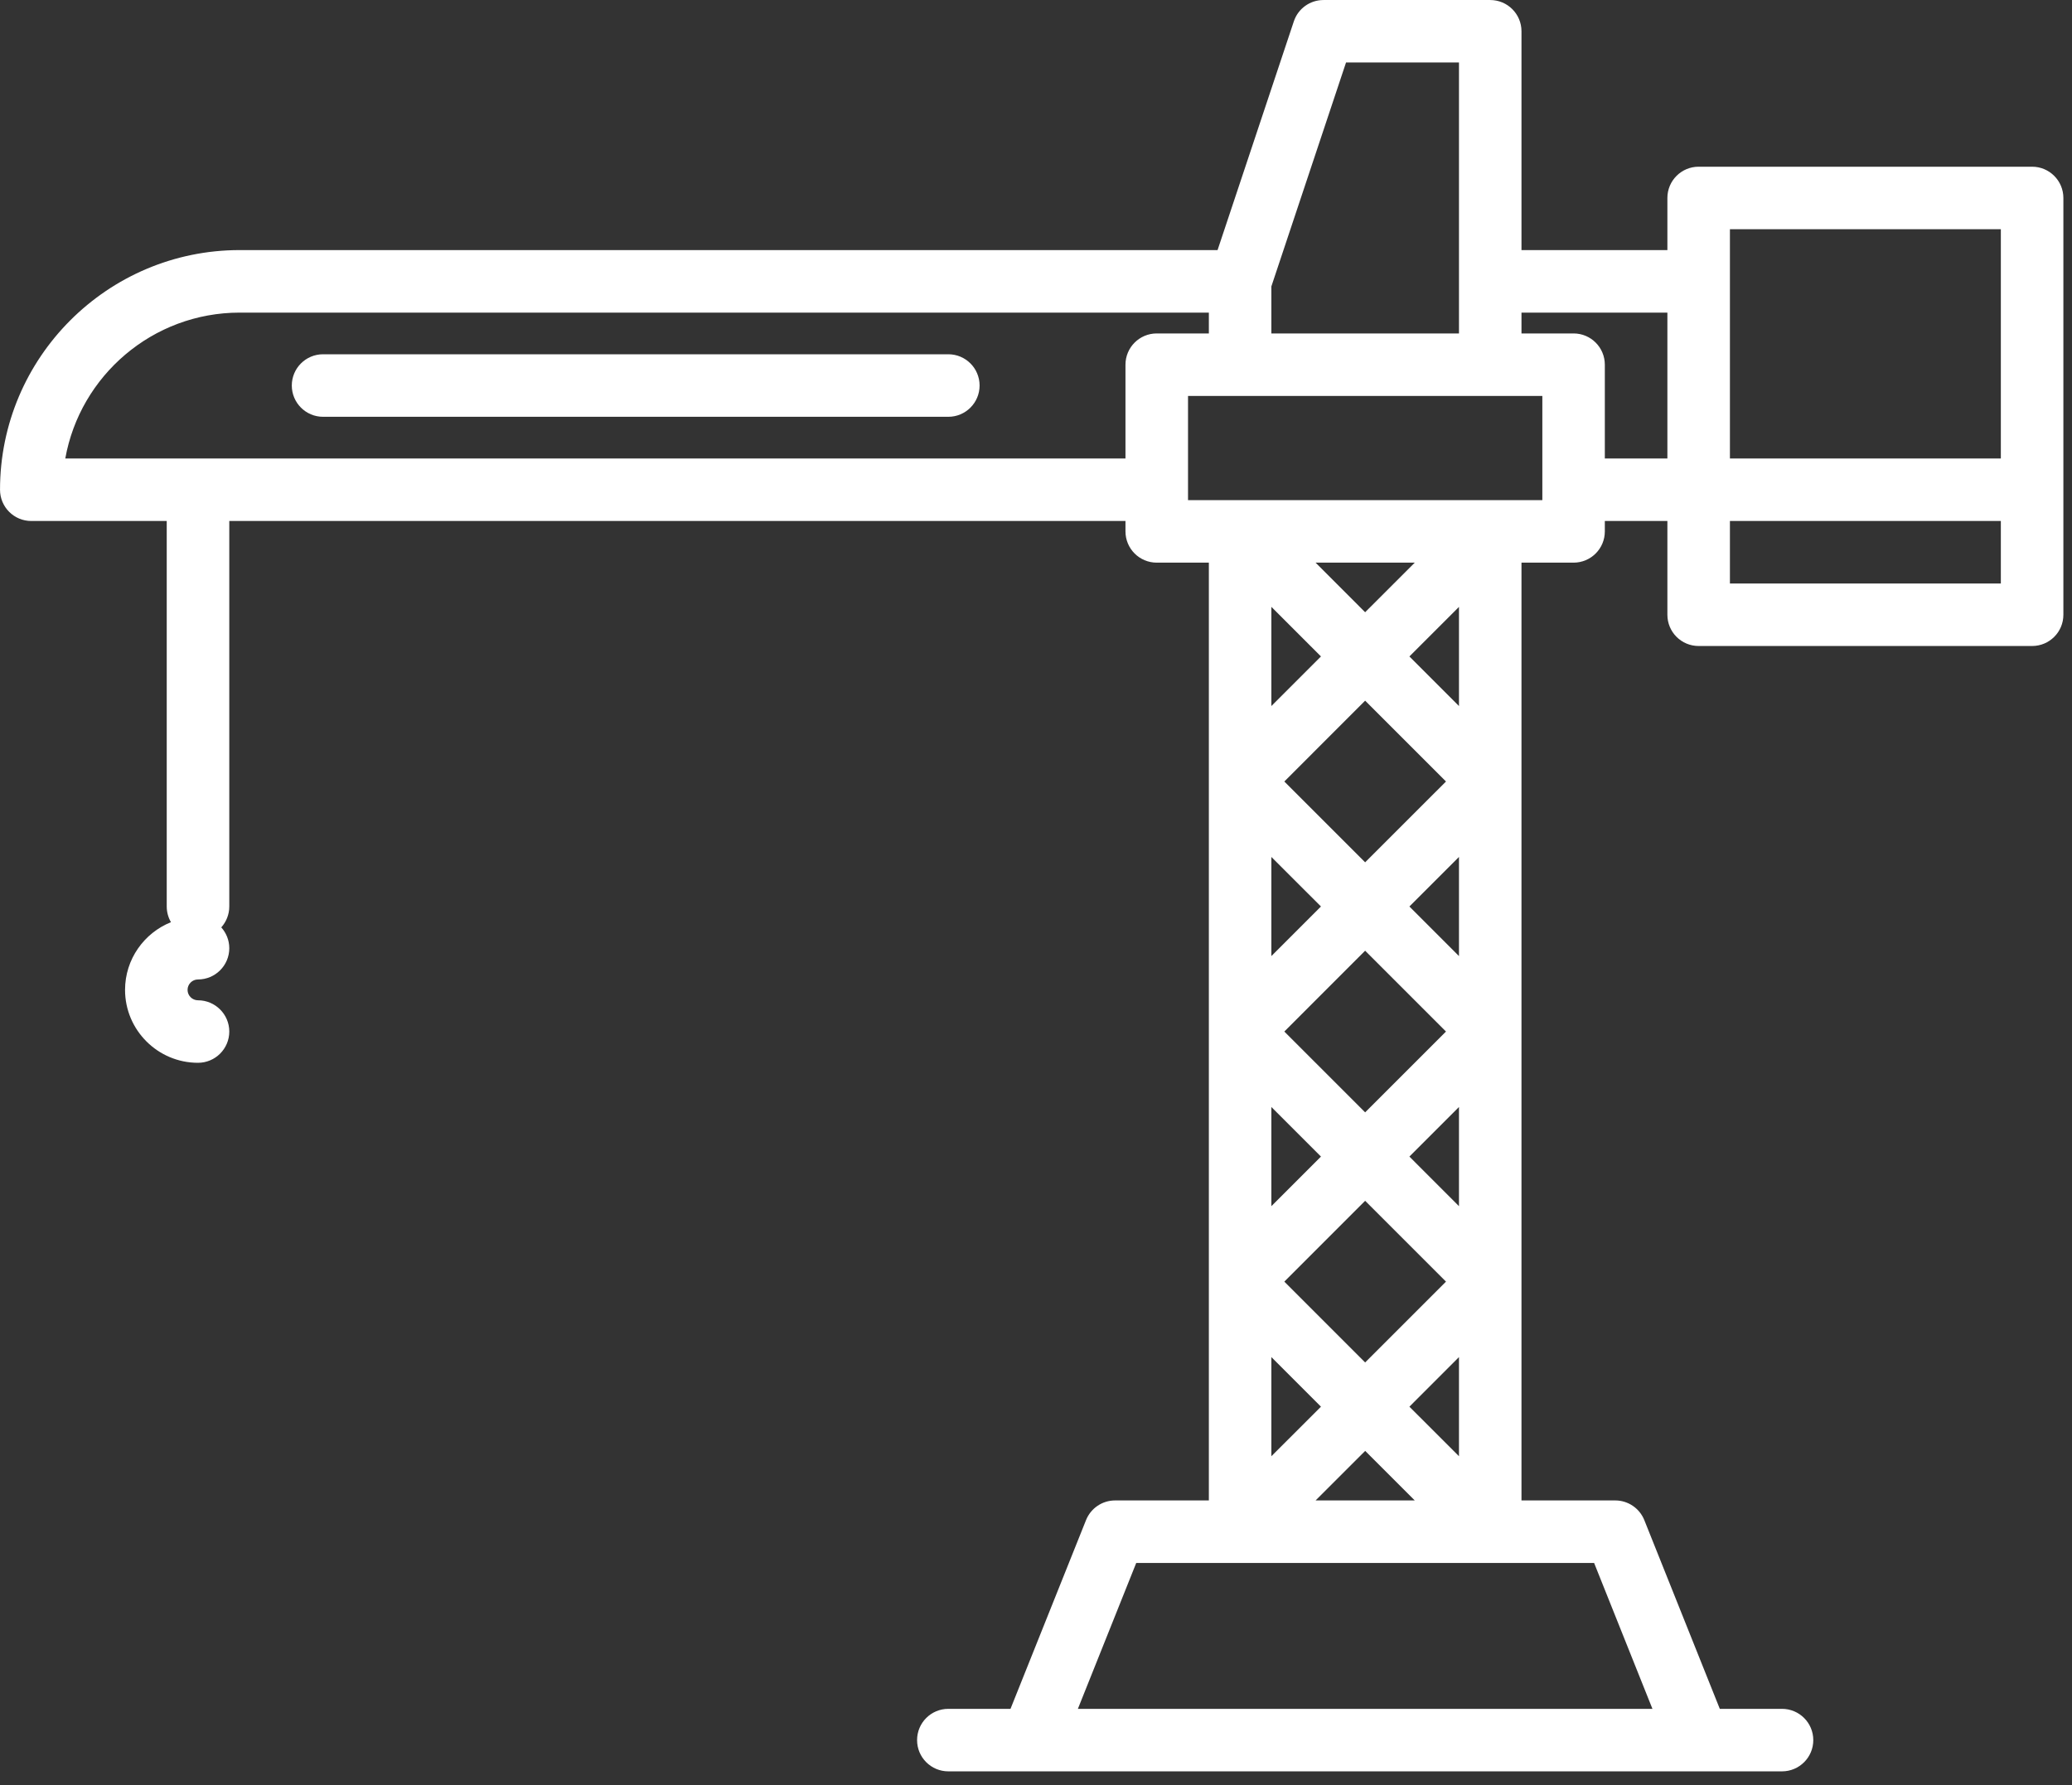<?xml version="1.0" encoding="UTF-8"?>
<svg width="94px" height="81px" viewBox="0 0 94 81" version="1.1" xmlns="http://www.w3.org/2000/svg" xmlns:xlink="http://www.w3.org/1999/xlink">
    <rect x="0" y="0" width="94" height="81" fill="#333333" stroke="none"/>
    <!-- Generator: Sketch 43.2 (39069) - http://www.bohemiancoding.com/sketch -->
    <title>construccion</title>
    <desc>Created with Sketch.</desc>
    <defs></defs>
    <g id="Page-1" stroke="none" stroke-width="1" fill="none" fill-rule="evenodd">
        <g id="construccion" fill="#FFFFFF">
            <path d="M92.191,7.564 L77.062,7.564 C76.278,7.564 75.644,8.2 75.644,8.982 L75.644,11.347 L69.025,11.347 L69.025,1.419 C69.025,0.634 68.389,0.001 67.606,0.001 L60.042,0.001 C59.431,0.001 58.889,0.391 58.697,0.97 L55.237,11.347 L10.874,11.347 C4.878,11.347 0.001,16.224 0.001,22.221 C0.001,23.003 0.634,23.639 1.419,23.639 L7.564,23.639 L7.564,41.13 C7.564,41.391 7.635,41.633 7.756,41.842 C6.538,42.331 5.673,43.523 5.673,44.914 C5.673,46.739 7.159,48.222 8.982,48.222 C9.765,48.222 10.402,47.587 10.402,46.804 C10.402,46.022 9.765,45.386 8.982,45.386 C8.722,45.386 8.509,45.173 8.509,44.914 C8.509,44.653 8.722,44.441 8.982,44.441 C9.765,44.441 10.402,43.806 10.402,43.023 C10.402,42.658 10.262,42.328 10.039,42.078 C10.262,41.827 10.402,41.495 10.402,41.13 L10.402,23.639 L51.059,23.639 L51.059,24.111 C51.059,24.895 51.694,25.529 52.477,25.529 L54.842,25.529 L54.842,68.079 L50.587,68.079 C50.007,68.079 49.486,68.433 49.27,68.971 L45.843,77.535 L43.023,77.535 C42.239,77.535 41.605,78.169 41.605,78.954 C41.605,79.737 42.239,80.371 43.023,80.371 L80.844,80.371 C81.627,80.371 82.263,79.737 82.263,78.954 C82.263,78.169 81.627,77.535 80.844,77.535 L78.022,77.535 L74.597,68.971 C74.38,68.433 73.859,68.079 73.279,68.079 L69.025,68.079 L69.025,25.529 L71.388,25.529 C72.171,25.529 72.806,24.895 72.806,24.111 L72.806,23.639 L75.644,23.639 L75.644,27.893 C75.644,28.677 76.278,29.311 77.062,29.311 L92.191,29.311 C92.974,29.311 93.609,28.677 93.609,27.893 L93.609,8.982 C93.609,8.2 92.974,7.564 92.191,7.564 L92.191,7.564 Z M57.678,12.995 L61.065,2.836 L66.189,2.836 L66.189,15.129 L57.678,15.129 L57.678,12.995 Z M51.059,16.547 L51.059,20.802 L2.962,20.802 C3.634,17.044 6.926,14.184 10.874,14.184 L54.842,14.184 L54.842,15.129 L52.477,15.129 C51.694,15.129 51.059,15.764 51.059,16.547 L51.059,16.547 Z M72.32,70.916 L74.966,77.535 L48.9,77.535 L51.547,70.916 L72.32,70.916 Z M65.6,46.804 L61.932,43.136 L58.266,46.804 L61.932,50.471 L65.6,46.804 Z M58.266,35.459 L61.932,39.126 L65.6,35.459 L61.932,31.791 L58.266,35.459 Z M65.6,58.151 L61.932,54.483 L58.266,58.151 L61.932,61.819 L65.6,58.151 Z M64.183,68.079 L61.934,65.831 L59.684,68.079 L64.183,68.079 Z M63.94,63.825 L66.189,61.575 L66.189,66.073 L63.94,63.825 Z M63.94,52.477 L66.189,50.228 L66.189,54.727 L63.94,52.477 Z M63.94,41.13 L66.189,38.882 L66.189,43.38 L63.94,41.13 Z M63.94,29.785 L66.189,27.537 L66.189,32.035 L63.94,29.785 Z M61.932,27.779 L64.183,25.529 L59.684,25.529 L61.932,27.779 Z M59.928,29.785 L57.678,32.035 L57.678,27.535 L59.928,29.785 Z M59.928,41.13 L57.678,43.38 L57.678,38.882 L59.928,41.13 Z M59.928,52.477 L57.678,54.727 L57.678,50.228 L59.928,52.477 Z M59.928,63.825 L57.678,66.073 L57.678,61.575 L59.928,63.825 Z M53.897,22.694 L69.971,22.694 L69.971,17.965 L53.897,17.965 L53.897,22.694 Z M75.644,20.802 L72.806,20.802 L72.806,16.547 C72.806,15.764 72.171,15.129 71.388,15.129 L69.025,15.129 L69.025,14.184 L75.644,14.184 L75.644,20.802 Z M78.481,26.476 L90.772,26.476 L90.772,23.639 L78.481,23.639 L78.481,26.476 Z M78.481,20.802 L90.772,20.802 L90.772,10.4 L78.481,10.4 L78.481,20.802 Z" id="Fill-1"></path>
            <path d="M43.023,16.074 L14.656,16.074 C13.873,16.074 13.238,16.709 13.238,17.492 C13.238,18.275 13.873,18.911 14.656,18.911 L43.023,18.911 C43.806,18.911 44.441,18.275 44.441,17.492 C44.441,16.709 43.806,16.074 43.023,16.074" id="Fill-4"></path>
        </g>
    </g>
</svg>
